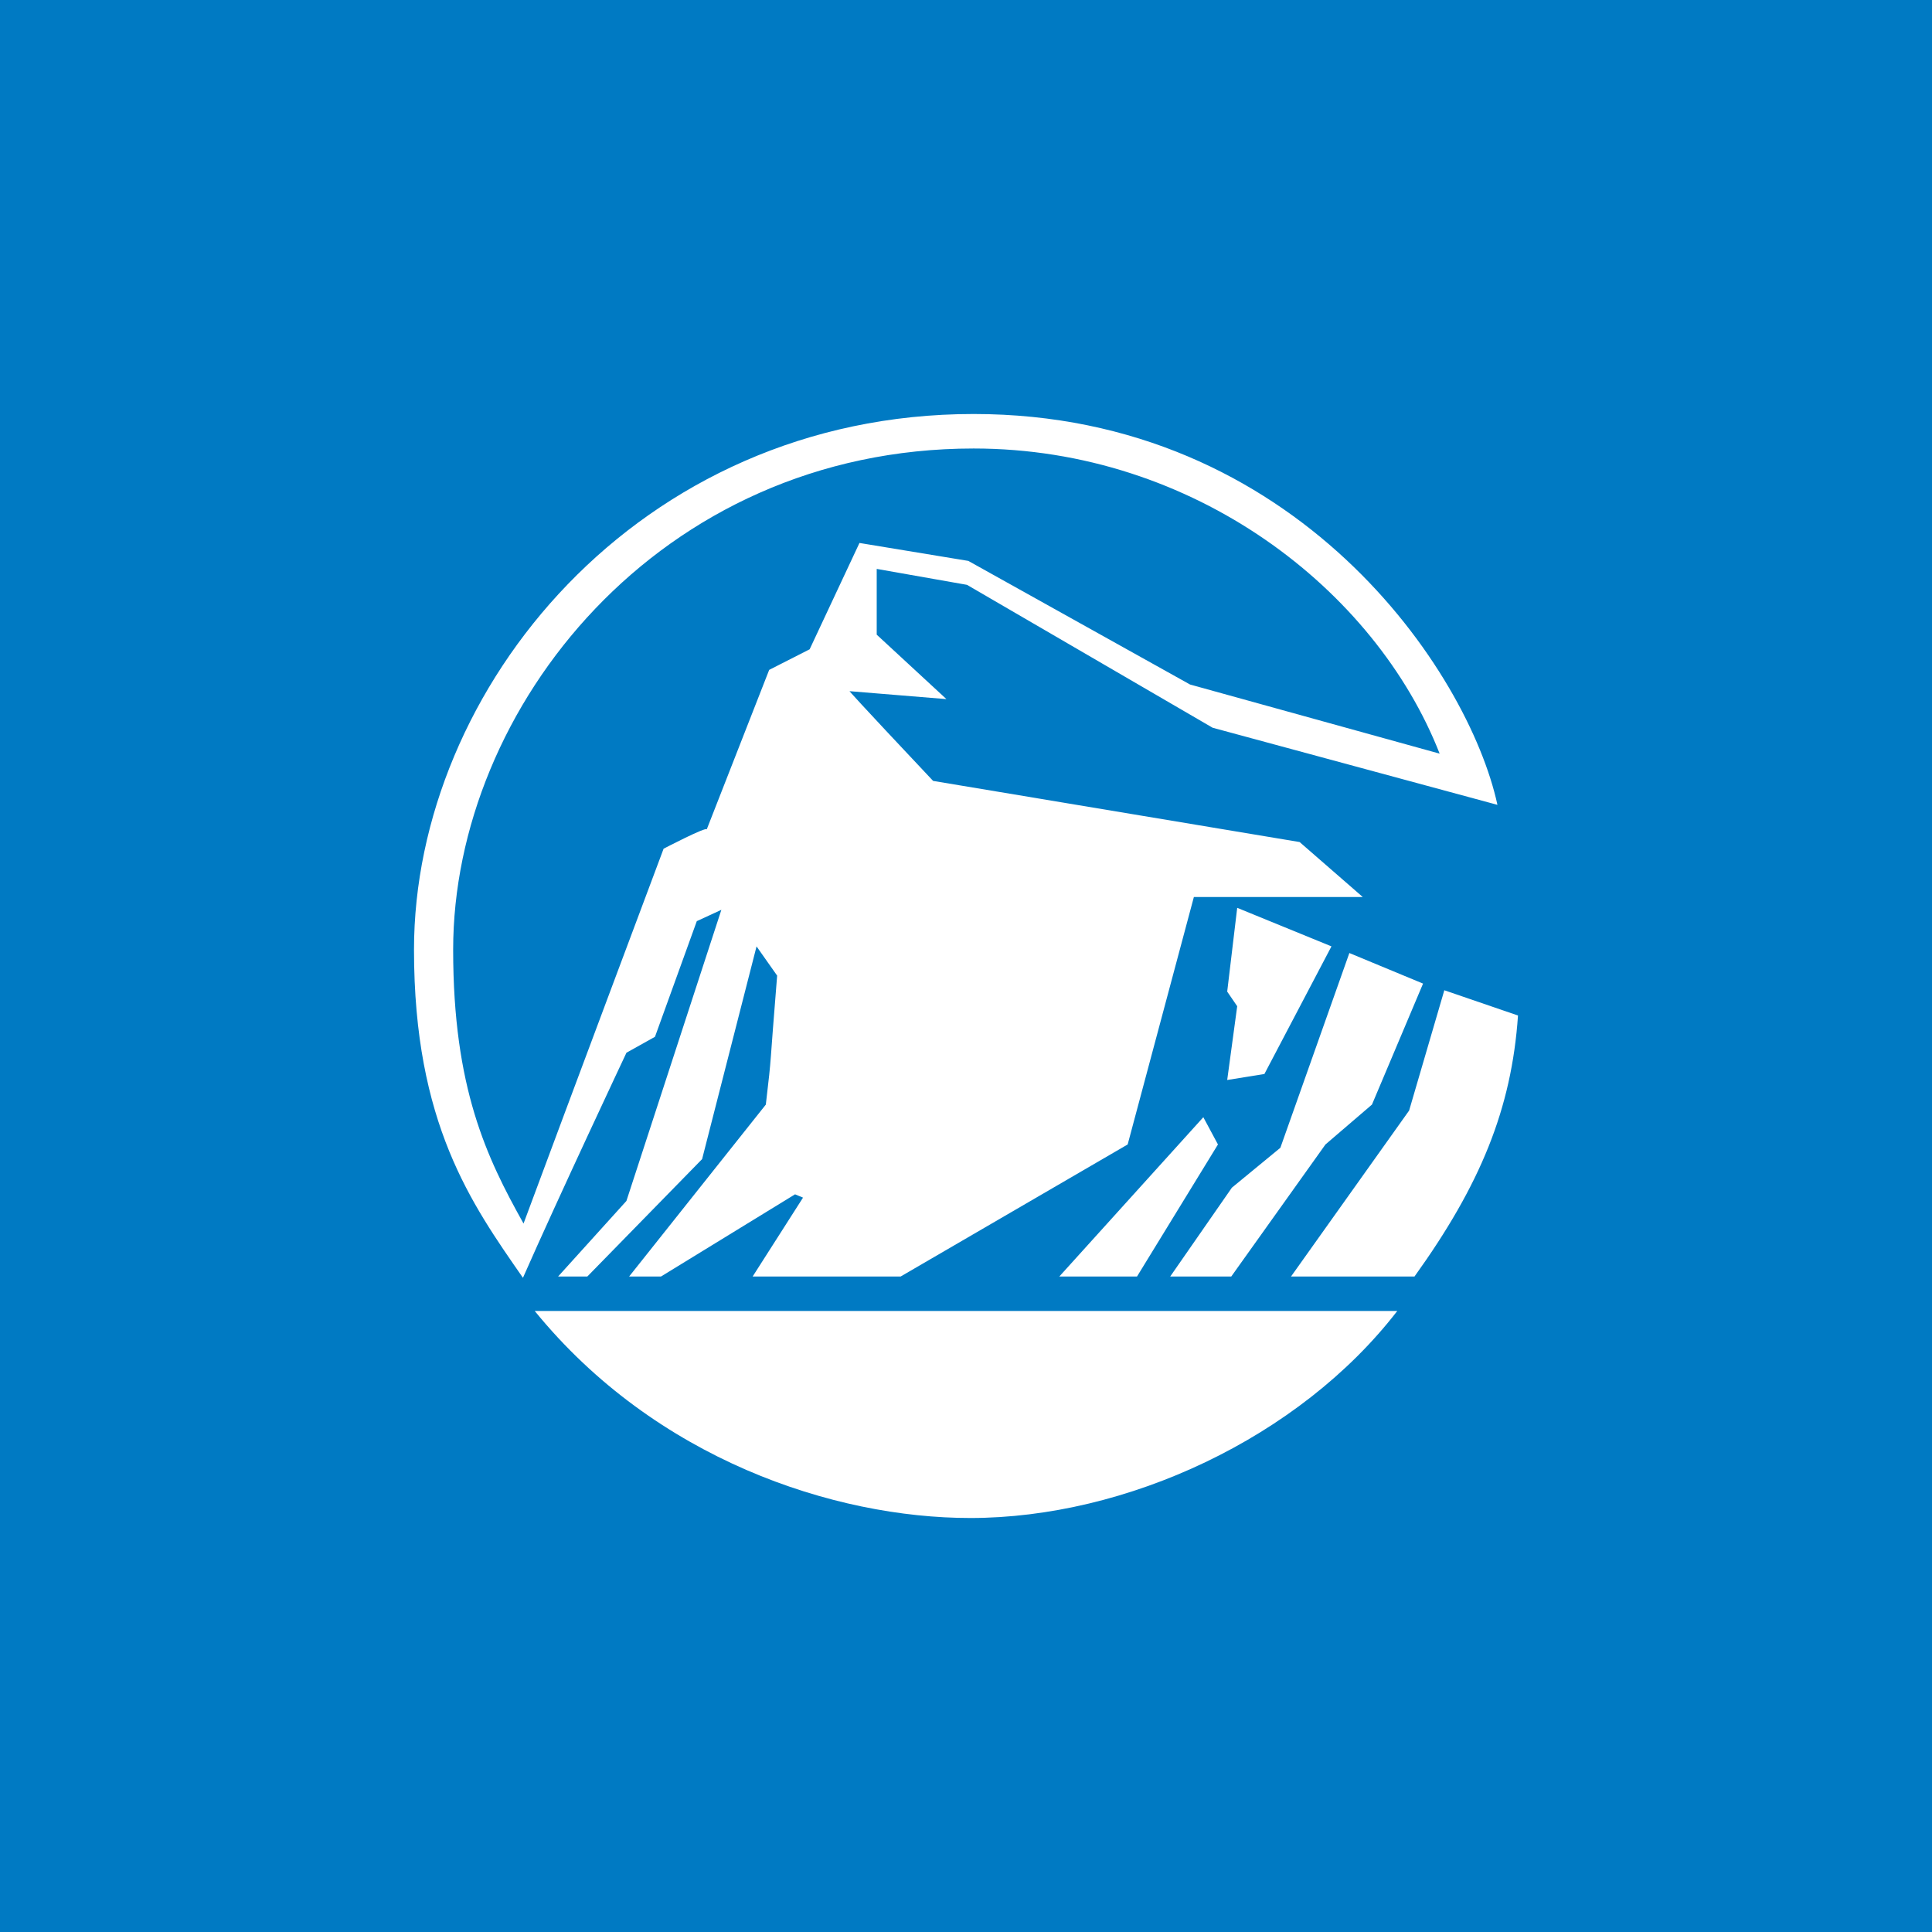 <svg width="56" height="56" viewBox="0 0 56 56" fill="none" xmlns="http://www.w3.org/2000/svg">
<rect x="0" y="0" width="56" height="56" fill="#333333" stroke="none"/>
<g clip-path="url(#clip0_2086_1739)">
<path d="M0 0H56V56H0V0Z" fill="#007AC3"/>
<path d="M28.221 12C18.488 12 12 19.974 12 27.528C12 32.564 13.668 34.894 15.158 37.038C16.183 34.708 18.158 30.514 18.158 30.514L18.985 30.052L20.197 26.7L20.909 26.372L18.157 34.81L16.177 37H17.024L20.351 33.597L21.929 27.432L22.526 28.279C22.292 31.123 22.385 30.431 22.198 32.017L18.236 37H19.16L23.045 34.618L23.276 34.714L21.816 37H26.106L32.686 33.173L34.605 26H39.5L37.67 24.407L27.047 22.635C24.719 20.164 24.623 20.034 24.623 20.034L27.433 20.264L25.412 18.396V16.49L28.029 16.952L35.149 21.094L43.404 23.329C42.566 19.458 37.581 12 28.22 12H28.221ZM28.221 13C34.601 13 39.867 17.09 41.729 21.845L34.494 19.841L28.067 16.258L24.912 15.738L23.468 18.82L22.295 19.417L20.485 24.041C20.485 23.948 19.235 24.6 19.235 24.6C19.235 24.6 16.525 31.829 15.175 35.465C14.105 33.553 13.135 31.537 13.135 27.528C13.135 20.535 19.093 13 28.221 13ZM35.861 26.314L35.571 28.742L35.861 29.166L35.571 31.304L36.649 31.131L38.593 27.431L35.861 26.314ZM39.112 27.624L37.112 33.269L35.707 34.425L33.919 37H35.689L38.419 33.173L39.767 32.017L41.248 28.51L39.112 27.624ZM41.864 28.704L40.844 32.19L37.421 37H41C42.91 34.342 43.814 32.14 44 29.435L41.864 28.703V28.704ZM34.879 32.383L30.705 37H32.957L35.303 33.173L34.879 32.383ZM15.5 38C18.993 42.29 24.166 44 28.125 44C32.642 44 37.659 41.684 40.5 38H15.5Z" fill="white"/>
</g>
<defs>
<clipPath id="clip0_2086_1739">
<rect width="56" height="56" fill="white"/>
</clipPath>
</defs>
</svg>
